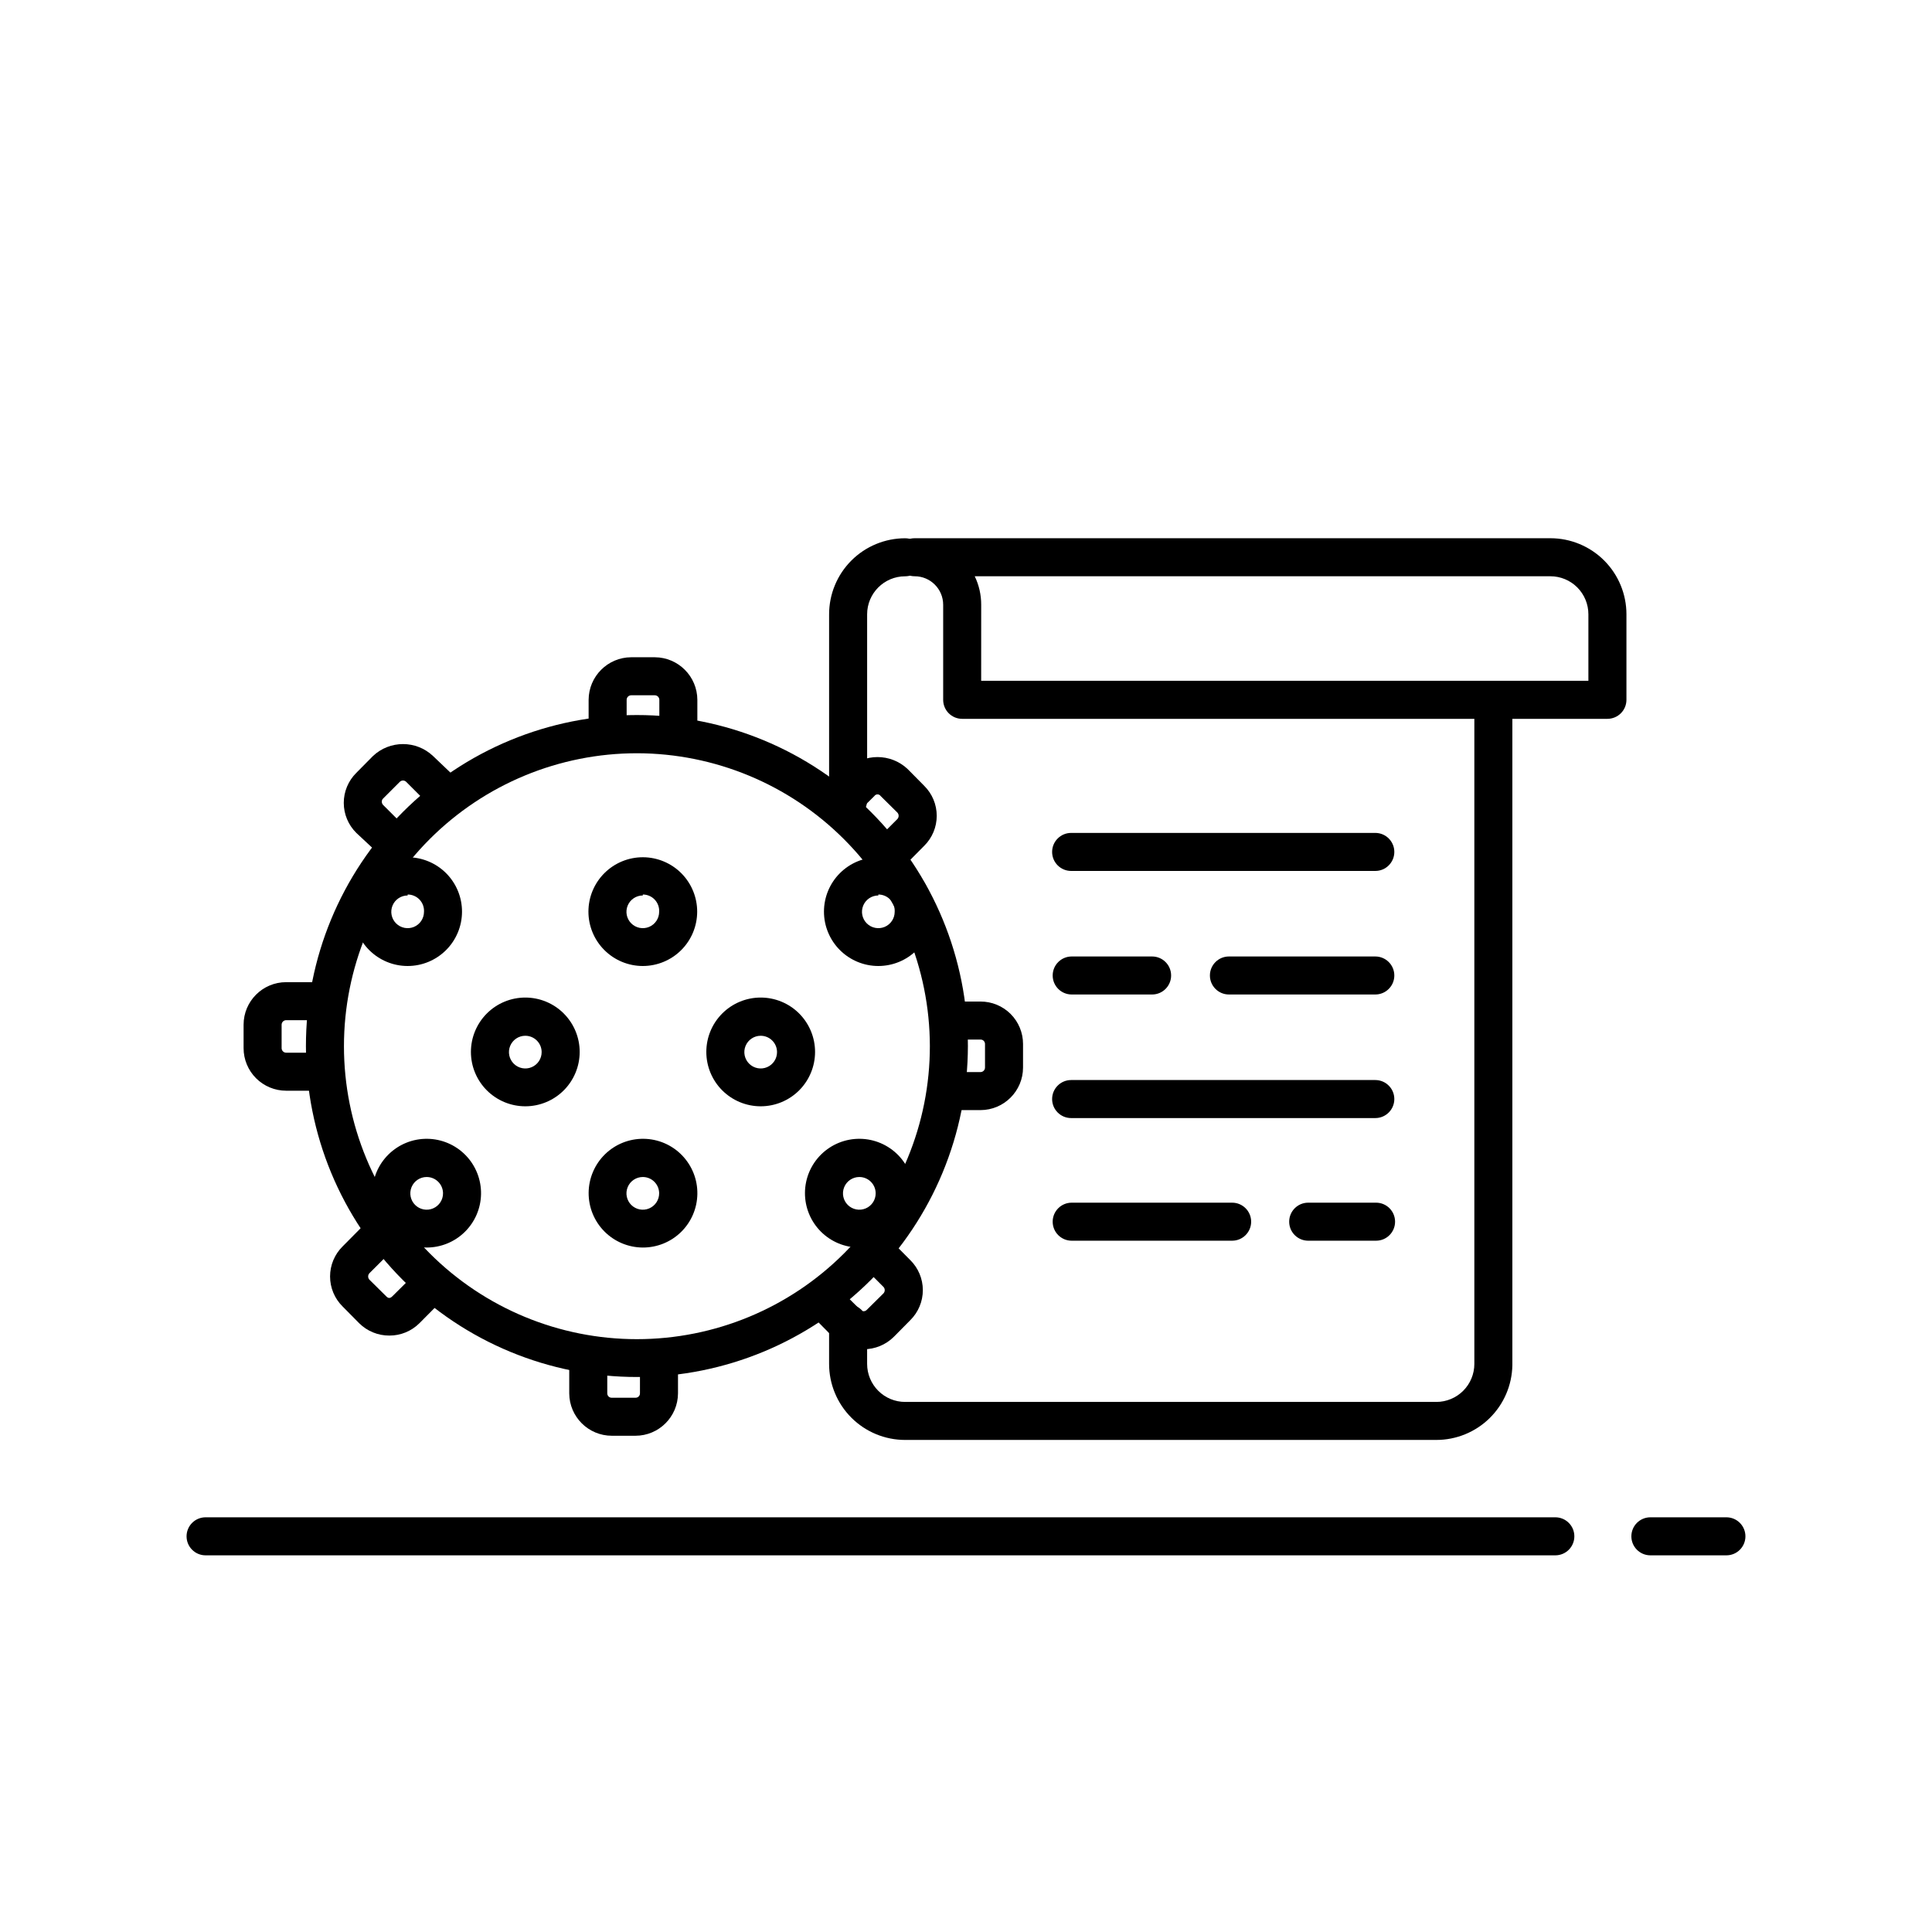 <?xml version="1.0" encoding="UTF-8"?>
<!-- Uploaded to: ICON Repo, www.svgrepo.com, Generator: ICON Repo Mixer Tools -->
<svg fill="#000000" width="800px" height="800px" version="1.1" viewBox="144 144 512 512" xmlns="http://www.w3.org/2000/svg">
 <g>
  <path d="m556.18 556.18h-357.7c-2.785 0-5.039-2.254-5.039-5.039 0-2.781 2.254-5.039 5.039-5.039h357.7c2.781 0 5.039 2.258 5.039 5.039 0 2.785-2.258 5.039-5.039 5.039z"/>
  <path d="m601.52 556.18h-20.152c-2.785 0-5.039-2.254-5.039-5.039 0-2.781 2.254-5.039 5.039-5.039h20.152c2.781 0 5.035 2.258 5.035 5.039 0 2.785-2.254 5.039-5.035 5.039z"/>
  <path d="m312.84 508.92c-23.266 0.012-45.586-9.219-62.043-25.66-16.461-16.445-25.711-38.754-25.723-62.02-0.008-23.266 9.227-45.582 25.676-62.039 16.445-16.457 38.758-25.703 62.023-25.707 23.266-0.004 45.578 9.234 62.031 25.684 16.453 16.449 25.699 38.762 25.699 62.027-0.027 23.246-9.27 45.535-25.703 61.977-16.434 16.441-38.715 25.699-61.961 25.738zm0-165.3c-20.598-0.012-40.355 8.16-54.926 22.715-14.57 14.559-22.758 34.309-22.762 54.906-0.004 20.598 8.176 40.352 22.738 54.914 14.566 14.566 34.32 22.746 54.914 22.738 20.598-0.004 40.348-8.191 54.906-22.762 14.559-14.57 22.73-34.328 22.715-54.926-0.039-20.562-8.227-40.273-22.77-54.816-14.539-14.543-34.25-22.727-54.816-22.77z"/>
  <path d="m283.21 437.18c-3.82 0-7.484-1.52-10.188-4.219-2.703-2.703-4.223-6.367-4.223-10.191 0-3.82 1.52-7.484 4.223-10.188s6.367-4.219 10.188-4.219c3.82 0 7.488 1.516 10.188 4.219 2.703 2.703 4.223 6.367 4.223 10.188 0 3.824-1.52 7.488-4.223 10.191-2.699 2.699-6.367 4.219-10.188 4.219zm0-18.691c-1.758 0-3.34 1.062-4.008 2.688s-0.285 3.492 0.965 4.727c1.246 1.234 3.121 1.594 4.738 0.906 1.617-0.688 2.66-2.281 2.637-4.039-0.027-2.371-1.957-4.281-4.332-4.281z"/>
  <path d="m345.59 437.18c-3.82 0-7.484-1.52-10.188-4.219-2.703-2.703-4.219-6.367-4.219-10.191 0-3.82 1.516-7.484 4.219-10.188 2.703-2.703 6.367-4.219 10.188-4.219 3.824 0 7.488 1.516 10.191 4.219 2.699 2.703 4.219 6.367 4.219 10.188 0 3.824-1.52 7.488-4.219 10.191-2.703 2.699-6.367 4.219-10.191 4.219zm0-18.691c-1.754 0-3.34 1.062-4.008 2.688s-0.285 3.492 0.965 4.727 3.121 1.594 4.738 0.906 2.66-2.281 2.637-4.039c-0.027-2.371-1.957-4.281-4.332-4.281z"/>
  <path d="m252.03 400c-3.824 0-7.492-1.523-10.195-4.227-2.703-2.707-4.219-6.375-4.215-10.199s1.527-7.492 4.238-10.191c2.707-2.699 6.379-4.211 10.203-4.203 3.824 0.012 7.488 1.539 10.188 4.25 2.695 2.715 4.203 6.387 4.188 10.211-0.012 3.812-1.535 7.465-4.238 10.156-2.699 2.691-6.356 4.203-10.168 4.203zm0-18.691c-1.754 0-3.332 1.055-4.004 2.672-0.672 1.621-0.301 3.484 0.938 4.723 1.242 1.238 3.106 1.609 4.723 0.941 1.621-0.672 2.676-2.254 2.676-4.004 0.07-1.191-0.355-2.359-1.176-3.231-0.82-0.867-1.965-1.355-3.156-1.355z"/>
  <path d="m314.35 400c-3.824 0-7.492-1.523-10.195-4.227-2.703-2.707-4.219-6.375-4.215-10.199s1.531-7.492 4.238-10.191c2.711-2.699 6.379-4.211 10.203-4.203 3.824 0.012 7.488 1.539 10.188 4.25 2.695 2.715 4.203 6.387 4.191 10.211-0.016 3.812-1.539 7.465-4.238 10.156-2.703 2.691-6.359 4.203-10.172 4.203zm0-18.691c-1.754 0-3.332 1.055-4.004 2.672-0.672 1.621-0.301 3.484 0.941 4.723 1.238 1.238 3.102 1.609 4.719 0.941 1.621-0.672 2.676-2.254 2.676-4.004 0.07-1.191-0.355-2.359-1.176-3.231-0.82-0.867-1.961-1.355-3.156-1.355z"/>
  <path d="m376.77 400c-3.824 0-7.492-1.523-10.195-4.227-2.703-2.707-4.219-6.375-4.215-10.199 0.004-3.824 1.531-7.492 4.238-10.191 2.711-2.699 6.379-4.211 10.203-4.203 3.828 0.012 7.492 1.539 10.188 4.25 2.695 2.715 4.203 6.387 4.191 10.211-0.016 3.812-1.539 7.465-4.238 10.156-2.703 2.691-6.359 4.203-10.172 4.203zm0-18.691c-1.754 0-3.332 1.055-4.004 2.672-0.672 1.621-0.301 3.484 0.941 4.723 1.238 1.238 3.102 1.609 4.719 0.941 1.621-0.672 2.676-2.254 2.676-4.004 0.07-1.191-0.355-2.359-1.176-3.231-0.82-0.867-1.961-1.355-3.156-1.355z"/>
  <path d="m257.07 474.61c-3.836 0-7.512-1.531-10.215-4.25-2.707-2.723-4.215-6.41-4.191-10.246 0.023-3.836 1.574-7.504 4.312-10.191 2.734-2.688 6.43-4.176 10.266-4.129 3.836 0.043 7.496 1.617 10.168 4.367 2.672 2.754 4.137 6.457 4.07 10.293-0.066 3.777-1.613 7.375-4.309 10.023-2.695 2.648-6.32 4.133-10.102 4.133zm0-18.691c-1.754 0-3.34 1.062-4.008 2.688-0.664 1.625-0.285 3.492 0.965 4.727 1.25 1.234 3.121 1.594 4.738 0.906 1.617-0.688 2.66-2.281 2.641-4.039-0.031-2.371-1.961-4.281-4.336-4.281z"/>
  <path d="m314.35 474.61c-3.832-0.016-7.504-1.555-10.195-4.281-2.695-2.727-4.191-6.414-4.16-10.246 0.031-3.832 1.59-7.496 4.328-10.18 2.738-2.68 6.434-4.16 10.266-4.109 3.832 0.047 7.488 1.621 10.156 4.375 2.668 2.75 4.133 6.453 4.062 10.285-0.066 3.785-1.617 7.394-4.324 10.043s-6.348 4.125-10.133 4.113zm0-18.691c-1.758 0-3.34 1.062-4.008 2.688s-0.289 3.492 0.961 4.727c1.25 1.234 3.121 1.594 4.738 0.906 1.617-0.688 2.66-2.281 2.641-4.039-0.027-2.371-1.961-4.281-4.332-4.281z"/>
  <path d="m371.73 474.61c-3.836 0-7.512-1.531-10.219-4.25-2.703-2.723-4.211-6.41-4.188-10.246 0.023-3.836 1.574-7.504 4.309-10.191 2.738-2.688 6.434-4.176 10.27-4.129 3.836 0.043 7.496 1.617 10.168 4.367 2.672 2.754 4.137 6.457 4.07 10.293-0.078 3.773-1.633 7.367-4.324 10.012-2.691 2.644-6.312 4.133-10.086 4.144zm0-18.691c-1.758 0-3.34 1.062-4.008 2.688-0.668 1.625-0.285 3.492 0.961 4.727 1.25 1.234 3.125 1.594 4.742 0.906 1.617-0.688 2.66-2.281 2.637-4.039-0.027-2.371-1.957-4.281-4.332-4.281z"/>
  <path d="m305.03 343.62c-2.785 0-5.039-2.254-5.039-5.035v-9.121c0.027-6.223 5.062-11.258 11.285-11.285h6.246c6.223 0.027 11.258 5.062 11.285 11.285v7.559c0 2.781-2.254 5.035-5.035 5.035-2.785 0-5.039-2.254-5.039-5.035v-7.559c0-0.32-0.129-0.629-0.355-0.855-0.227-0.227-0.535-0.352-0.855-0.352h-6.246c-0.668 0-1.207 0.539-1.207 1.207v9.371c-0.137 2.684-2.352 4.789-5.039 4.785z"/>
  <path d="m248.86 372.64c-1.348-0.004-2.633-0.551-3.578-1.512l-6.852-6.398c-2.129-2.102-3.328-4.969-3.328-7.957 0-2.992 1.199-5.859 3.328-7.961l4.383-4.434c4.477-4.254 11.5-4.254 15.973 0l5.492 5.238c1.711 2 1.594 4.981-0.266 6.84-1.859 1.859-4.84 1.977-6.84 0.266l-5.543-5.543c-0.465-0.441-1.195-0.441-1.66 0l-4.434 4.434c-0.238 0.219-0.367 0.531-0.352 0.855-0.004 0.32 0.125 0.629 0.352 0.855l6.602 6.602h-0.004c1.953 1.965 1.953 5.137 0 7.106-0.852 0.926-2.019 1.5-3.273 1.609z"/>
  <path d="m229.21 433.05h-9.371c-2.992 0-5.863-1.188-7.981-3.305-2.117-2.117-3.305-4.984-3.305-7.981v-6.195c0-6.234 5.051-11.285 11.285-11.285h7.809c2.785 0 5.039 2.254 5.039 5.039 0 2.781-2.254 5.035-5.039 5.035h-7.809c-0.668 0-1.207 0.543-1.207 1.211v6.195c0 0.668 0.539 1.211 1.207 1.211h9.371c2.781 0 5.039 2.254 5.039 5.039 0 2.781-2.258 5.035-5.039 5.035z"/>
  <path d="m247.19 497.94c-2.996 0.02-5.879-1.16-8.008-3.273l-4.383-4.434c-2.129-2.102-3.328-4.969-3.328-7.961 0-2.992 1.199-5.859 3.328-7.961l5.492-5.543-0.004 0.004c1.977-1.961 5.168-1.953 7.129 0.023 1.965 1.977 1.953 5.168-0.023 7.129l-5.492 5.492c-0.449 0.484-0.449 1.23 0 1.715l4.434 4.383c0.555 0.605 1.059 0.605 1.664 0l6.648-6.602c2-1.711 4.981-1.598 6.84 0.266 1.863 1.859 1.977 4.84 0.266 6.84l-6.602 6.648c-2.113 2.106-4.977 3.285-7.961 3.273z"/>
  <path d="m312.39 524.49h-6.246c-6.215 0-11.258-5.019-11.289-11.234v-7.809c0-2.781 2.258-5.039 5.039-5.039 2.785 0 5.039 2.258 5.039 5.039v7.809c0 0.316 0.129 0.621 0.355 0.84 0.23 0.219 0.539 0.332 0.855 0.32h6.246c0.316 0.012 0.625-0.102 0.852-0.32 0.227-0.219 0.355-0.523 0.355-0.84v-9.371c0-2.781 2.258-5.035 5.039-5.035s5.039 2.254 5.039 5.035v9.371c-0.027 6.215-5.074 11.234-11.285 11.234z"/>
  <path d="m372.89 501.57c-3.051 0.047-5.992-1.133-8.164-3.273l-5.492-5.543h0.004c-1.965-2.004-1.93-5.219 0.074-7.18 2.004-1.961 5.219-1.926 7.18 0.074l5.543 5.492h-0.004c0.219 0.227 0.52 0.352 0.832 0.352s0.613-0.125 0.832-0.352l4.434-4.383c0.449-0.484 0.449-1.23 0-1.711l-6.602-6.602h0.004c-0.957-0.945-1.492-2.234-1.492-3.578s0.535-2.629 1.492-3.574c1.965-1.953 5.137-1.953 7.102 0l6.602 6.648c2.129 2.102 3.328 4.969 3.328 7.961 0 2.992-1.199 5.859-3.328 7.961l-4.383 4.434c-2.121 2.094-4.981 3.269-7.961 3.273z"/>
  <path d="m403.83 438.19h-7.809c-2.785 0-5.039-2.254-5.039-5.039 0-2.781 2.254-5.039 5.039-5.039h7.809c0.32 0 0.629-0.125 0.855-0.352 0.227-0.227 0.352-0.535 0.352-0.855v-6.246c0-0.316-0.129-0.621-0.355-0.84-0.227-0.219-0.535-0.336-0.852-0.32h-7.254c-2.785 0-5.039-2.254-5.039-5.039 0-2.781 2.254-5.039 5.039-5.039h7.254c2.988-0.012 5.859 1.168 7.977 3.273 2.117 2.109 3.309 4.977 3.309 7.965v6.246c0 6.231-5.055 11.285-11.285 11.285z"/>
  <path d="m379.85 375.16c-1.324-0.004-2.59-0.531-3.527-1.461-0.953-0.945-1.492-2.234-1.492-3.578s0.539-2.629 1.492-3.574l5.492-5.492c0.445-0.484 0.445-1.23 0-1.715l-4.434-4.383c-0.188-0.273-0.5-0.438-0.832-0.438s-0.645 0.164-0.832 0.438l-4.684 4.637c-0.914 1.066-2.231 1.703-3.633 1.758-1.402 0.055-2.766-0.48-3.758-1.473-0.992-0.992-1.527-2.356-1.473-3.758 0.055-1.402 0.691-2.719 1.758-3.633l4.637-4.684c4.481-4.231 11.484-4.231 15.969 0l4.383 4.434c2.129 2.102 3.328 4.969 3.328 7.961 0 2.988-1.199 5.856-3.328 7.957l-5.492 5.543c-0.949 0.945-2.238 1.469-3.574 1.461z"/>
  <path d="m368.76 361.11c-2.781 0-5.039-2.258-5.039-5.039v-49.273c0-5.344 2.125-10.469 5.902-14.25 3.781-3.777 8.906-5.902 14.25-5.902 2.785 0 5.039 2.258 5.039 5.039s-2.254 5.039-5.039 5.039c-5.562 0-10.074 4.512-10.074 10.074v49.273c0 1.336-0.531 2.617-1.477 3.562-0.945 0.945-2.227 1.477-3.562 1.477z"/>
  <path d="m524.64 525.6h-140.77c-5.344 0-10.469-2.121-14.25-5.902-3.777-3.777-5.902-8.906-5.902-14.25v-10.73c0-2.781 2.258-5.039 5.039-5.039s5.039 2.258 5.039 5.039v10.73c0 2.672 1.062 5.234 2.949 7.125 1.891 1.891 4.453 2.953 7.125 2.953h140.77c2.672 0 5.234-1.062 7.125-2.953 1.891-1.891 2.953-4.453 2.953-7.125v-175.98c0-2.781 2.254-5.039 5.035-5.039 2.785 0 5.039 2.258 5.039 5.039v176.33c-0.094 5.285-2.258 10.32-6.023 14.023-3.769 3.703-8.844 5.777-14.129 5.777z"/>
  <path d="m569.98 334.5h-170.99c-2.785 0-5.039-2.258-5.039-5.039v-25.191c0-4.172-3.383-7.555-7.559-7.555-2.781 0-5.035-2.258-5.035-5.039s2.254-5.039 5.035-5.039h168.48c5.344 0 10.469 2.125 14.25 5.902 3.777 3.781 5.902 8.906 5.902 14.25v22.672c0 1.336-0.531 2.617-1.477 3.562-0.945 0.945-2.227 1.477-3.562 1.477zm-165.96-10.078h160.92v-17.633c0-2.672-1.062-5.234-2.949-7.125-1.891-1.891-4.453-2.949-7.125-2.949h-152.55c1.133 2.356 1.719 4.941 1.711 7.555z"/>
  <path d="m508.47 374.81h-80.609c-2.781 0-5.039-2.258-5.039-5.039s2.258-5.039 5.039-5.039h80.609c2.781 0 5.039 2.258 5.039 5.039s-2.258 5.039-5.039 5.039z"/>
  <path d="m508.47 407.55h-38.793c-2.781 0-5.039-2.254-5.039-5.039 0-2.781 2.258-5.035 5.039-5.035h38.793c2.781 0 5.039 2.254 5.039 5.035 0 2.785-2.258 5.039-5.039 5.039z"/>
  <path d="m449.32 407.55h-21.309c-2.785 0-5.039-2.254-5.039-5.039 0-2.781 2.254-5.035 5.039-5.035h21.312-0.004c2.785 0 5.039 2.254 5.039 5.035 0 2.785-2.254 5.039-5.039 5.039z"/>
  <path d="m508.47 440.3h-80.609c-2.781 0-5.039-2.258-5.039-5.039s2.258-5.039 5.039-5.039h80.609c2.781 0 5.039 2.258 5.039 5.039s-2.258 5.039-5.039 5.039z"/>
  <path d="m508.47 472.8h-17.785c-2.781 0-5.039-2.258-5.039-5.039 0-2.785 2.258-5.039 5.039-5.039h17.988c2.781 0 5.035 2.254 5.035 5.039 0 2.781-2.254 5.039-5.035 5.039z"/>
  <path d="m470.53 472.8h-42.52c-2.785 0-5.039-2.258-5.039-5.039 0-2.785 2.254-5.039 5.039-5.039h42.52c2.781 0 5.039 2.254 5.039 5.039 0 2.781-2.258 5.039-5.039 5.039z"/>
 </g>
</svg>